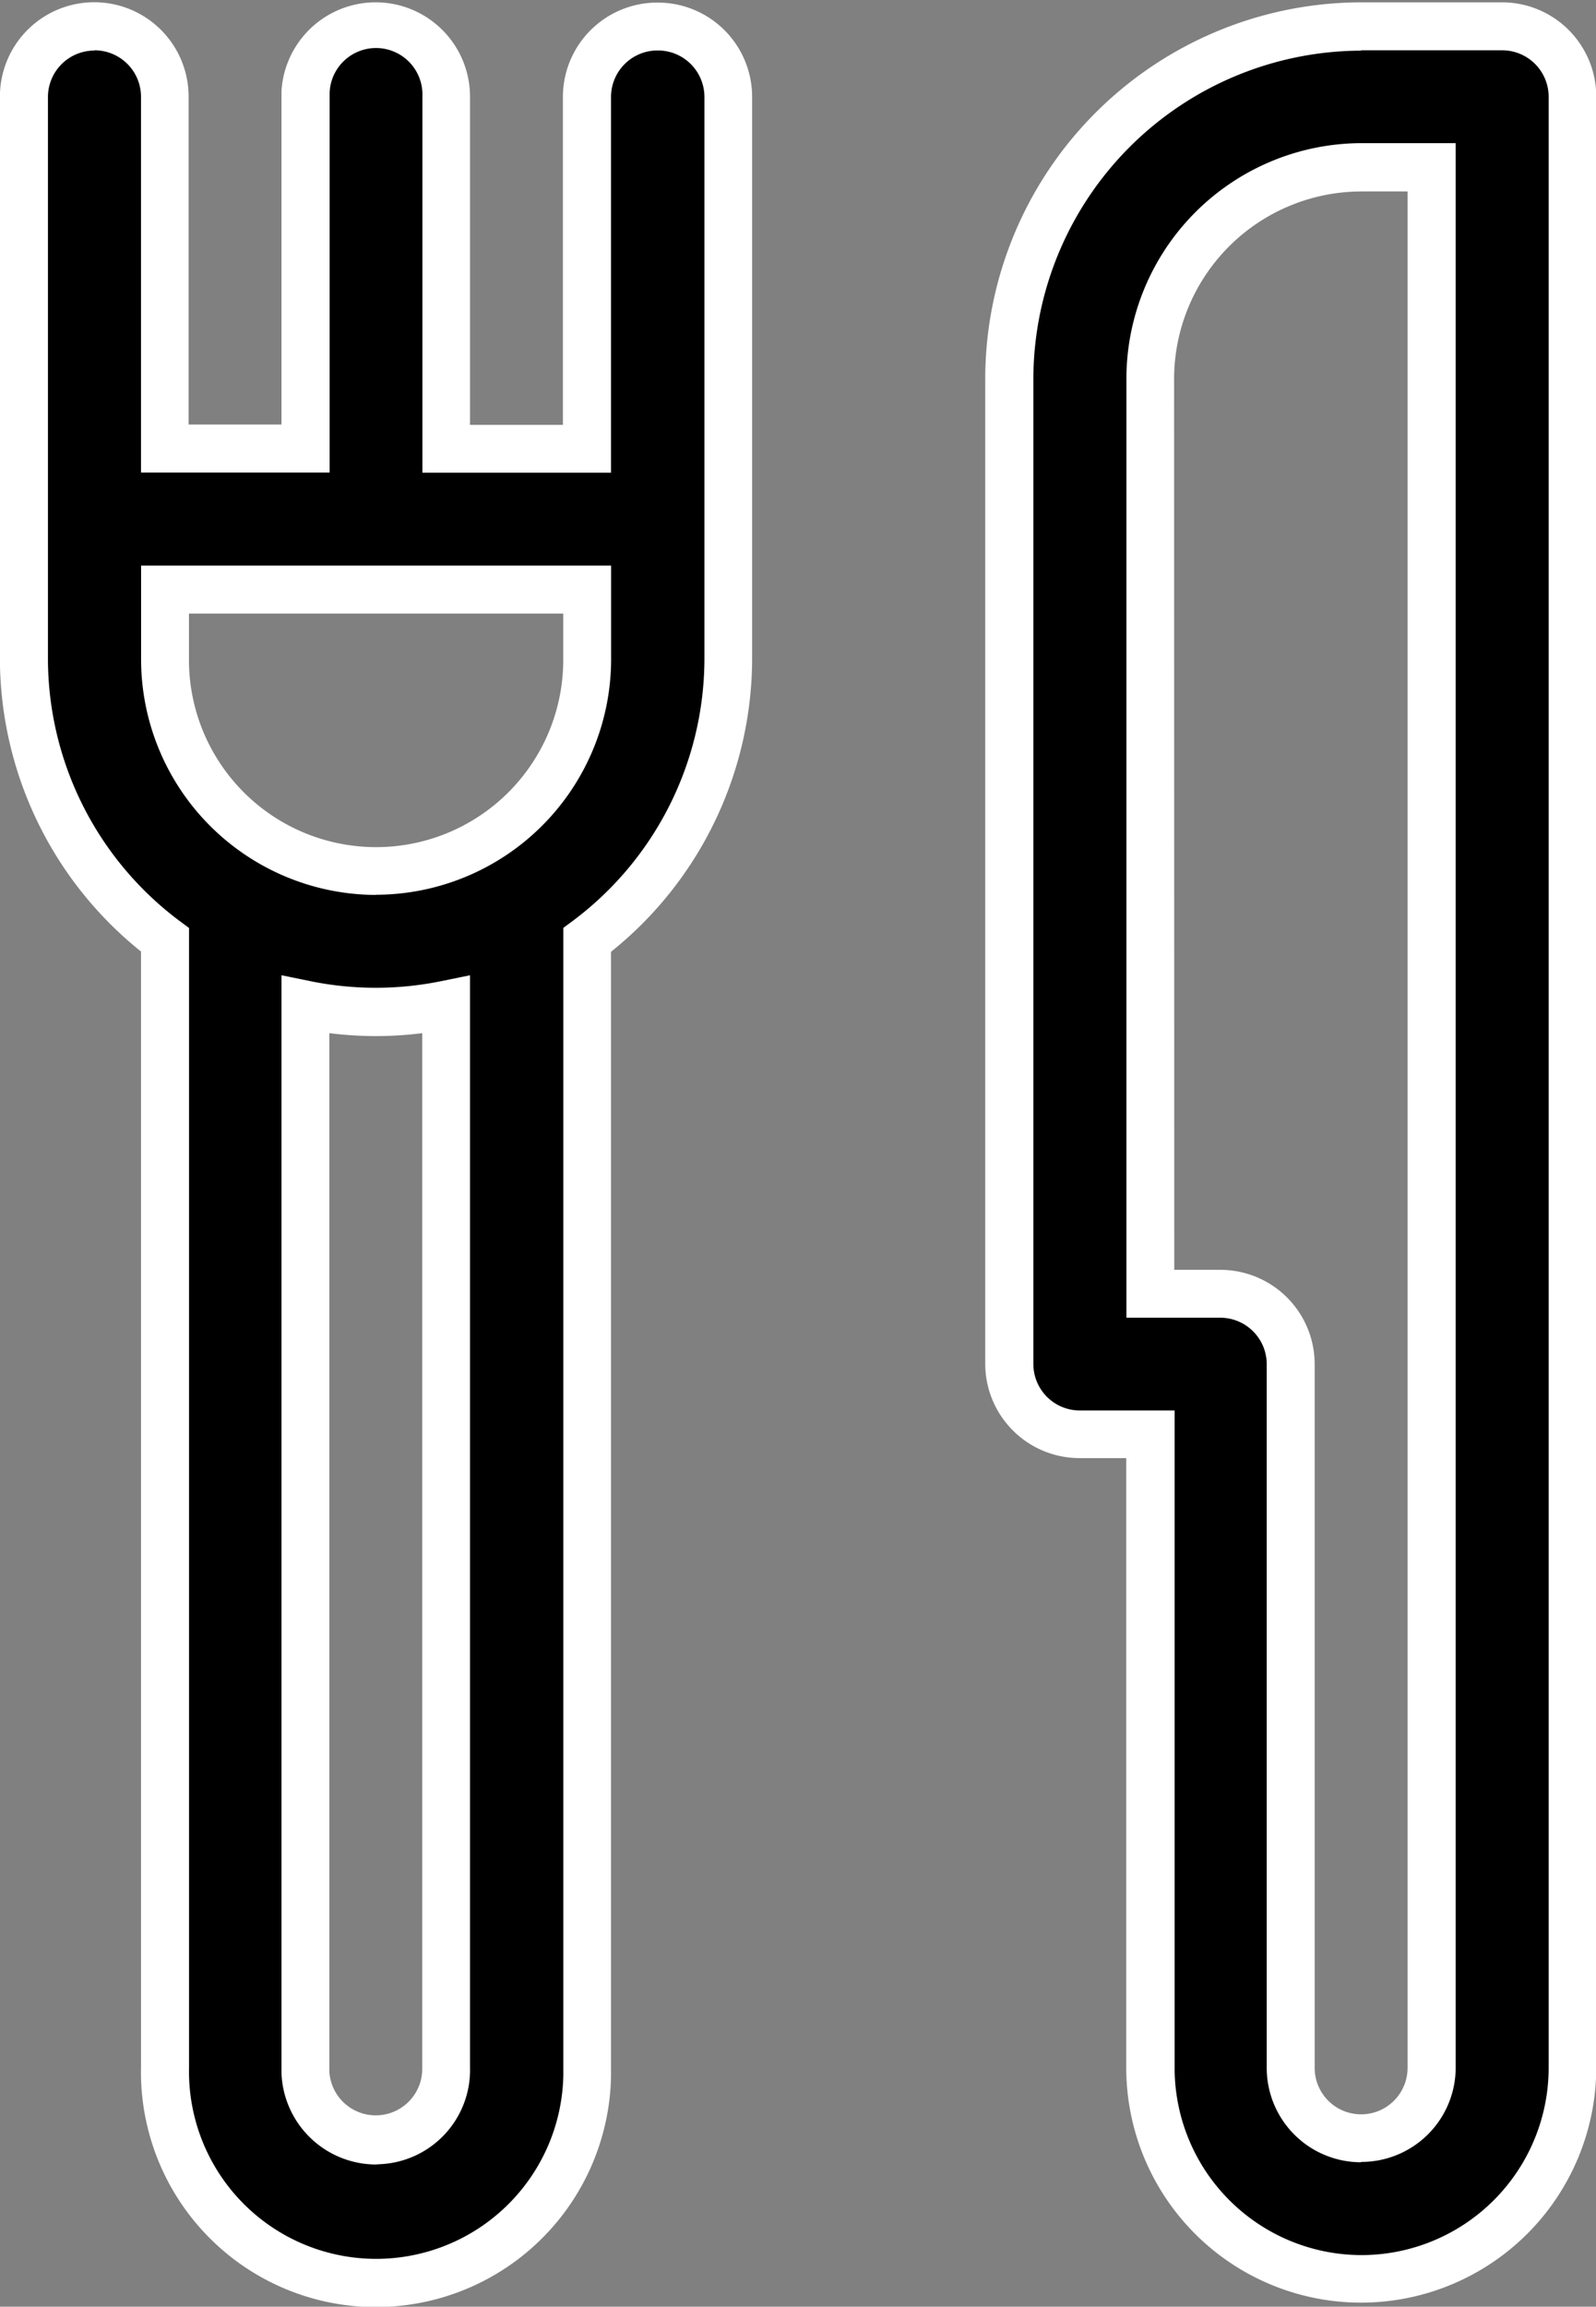 <svg xmlns="http://www.w3.org/2000/svg" width="18.506" height="26.734" viewBox="0 0 18.506 26.734">
  <rect x="0" y="0" width="18.506" height="26.734" fill="#808080" stroke="none"/>
  <g id="レイヤー_1" transform="translate(-47.237 -35.261)">
    <g id="グループ_9" data-name="グループ 9" transform="translate(47.237 35.261)">
      <g id="グループ_7" data-name="グループ 7">
        <path id="パス_25" data-name="パス 25" d="M190.2,137.292a.816.816,0,0,0-.816.816h0v4.079h-1.632v-4.079a.816.816,0,1,0-1.631-.055v4.133h-1.632v-4.079a.816.816,0,0,0-1.632,0v6.525a4.062,4.062,0,0,0,1.636,3.246v13.069a2.448,2.448,0,0,0,4.895.1V147.879a4.06,4.06,0,0,0,1.636-3.245v-6.525a.816.816,0,0,0-.816-.816Zm-2.448,23.656a.816.816,0,1,1-1.631.055V148.63a4.069,4.069,0,0,0,1.631,0Zm-.811-13.869a2.45,2.45,0,0,1-2.448-2.447v-.814h4.895v.814A2.45,2.45,0,0,1,186.943,147.08Z" transform="translate(-182.582 -136.987)"/>
        <path id="パス_26" data-name="パス 26" d="M184.222,161h-.055a2.725,2.725,0,0,1-2.672-2.778V145.29a4.361,4.361,0,0,1-1.636-3.382v-6.526a1.094,1.094,0,0,1,1.094-1.094h0a1.094,1.094,0,0,1,1.094,1.094v3.8h1.077v-3.865a1.094,1.094,0,0,1,2.186.069v3.8h1.077v-3.8a1.094,1.094,0,0,1,1.088-1.094h.013a1.093,1.093,0,0,1,1.093,1.094v6.525a4.361,4.361,0,0,1-1.636,3.382v13.033A2.726,2.726,0,0,1,184.222,161Zm-3.268-26.152a.539.539,0,0,0-.538.538v6.525a3.8,3.8,0,0,0,1.524,3.023l.112.083v13.209a2.17,2.17,0,1,0,4.34.09v-13.3l.112-.083a3.8,3.8,0,0,0,1.524-3.023v-6.524a.539.539,0,0,0-.538-.539h-.007a.539.539,0,0,0-.538.538v4.356h-2.187v-4.366a.538.538,0,0,0-1.076-.036v4.4h-2.187v-4.356a.539.539,0,0,0-.539-.538Zm3.263,24.5a1.1,1.1,0,0,1-1.093-1.057V145.565l.333.068a3.788,3.788,0,0,0,1.52,0l.333-.068V158.22a1.093,1.093,0,0,1-1.057,1.125Zm-.538-13.114v12.038a.539.539,0,0,0,1.077-.036v-12a4.271,4.271,0,0,1-1.076,0Zm.542-1.6h0a2.732,2.732,0,0,1-2.725-2.725v-1.092h5.45v1.092A2.732,2.732,0,0,1,184.221,144.632Zm-2.17-3.261v.537a2.17,2.17,0,0,0,4.34,0v-.537Z" transform="translate(-179.86 -134.262)" fill="#fff"/>
      </g>
      <g id="グループ_8" data-name="グループ 8" transform="translate(11.422 0.027)">
        <path id="パス_27" data-name="パス 27" d="M312.031,137.551H310.4a4.084,4.084,0,0,0-4.079,4.079v11.422a.816.816,0,0,0,.816.816h.82v7.34a2.447,2.447,0,1,0,4.894,0V138.366a.815.815,0,0,0-.814-.816h0Zm-.816,23.657a.816.816,0,1,1-1.632,0v-8.156a.816.816,0,0,0-.816-.816h-.811V141.63a2.45,2.45,0,0,1,2.447-2.447h.816Z" transform="translate(-306.042 -137.272)"/>
        <path id="パス_28" data-name="パス 28" d="M307.68,161.21h0a2.724,2.724,0,0,1-2.723-2.726v-7.062h-.542a1.094,1.094,0,0,1-1.093-1.094V138.906a4.368,4.368,0,0,1,4.356-4.356h1.637a1.093,1.093,0,0,1,1.092,1.094v22.841A2.728,2.728,0,0,1,307.68,161.21Zm0-26.1a3.813,3.813,0,0,0-3.8,3.8v11.422a.539.539,0,0,0,.538.538h1.1v7.618a2.17,2.17,0,0,0,2.168,2.171h0a2.172,2.172,0,0,0,2.169-2.169V135.644a.539.539,0,0,0-.538-.538l0-.278v.278h-1.632Zm0,24.473a1.094,1.094,0,0,1-1.094-1.094v-8.156a.539.539,0,0,0-.538-.538h-1.089V138.907a2.732,2.732,0,0,1,2.724-2.725h1.094l0,22.3A1.094,1.094,0,0,1,307.676,159.579Zm-2.166-10.343h.534a1.094,1.094,0,0,1,1.094,1.093v8.156a.538.538,0,1,0,1.077,0l0-21.747h-.538a2.175,2.175,0,0,0-2.169,2.169Z" transform="translate(-303.32 -134.55)" fill="#fff"/>
      </g>
    </g>
  </g>
</svg>
